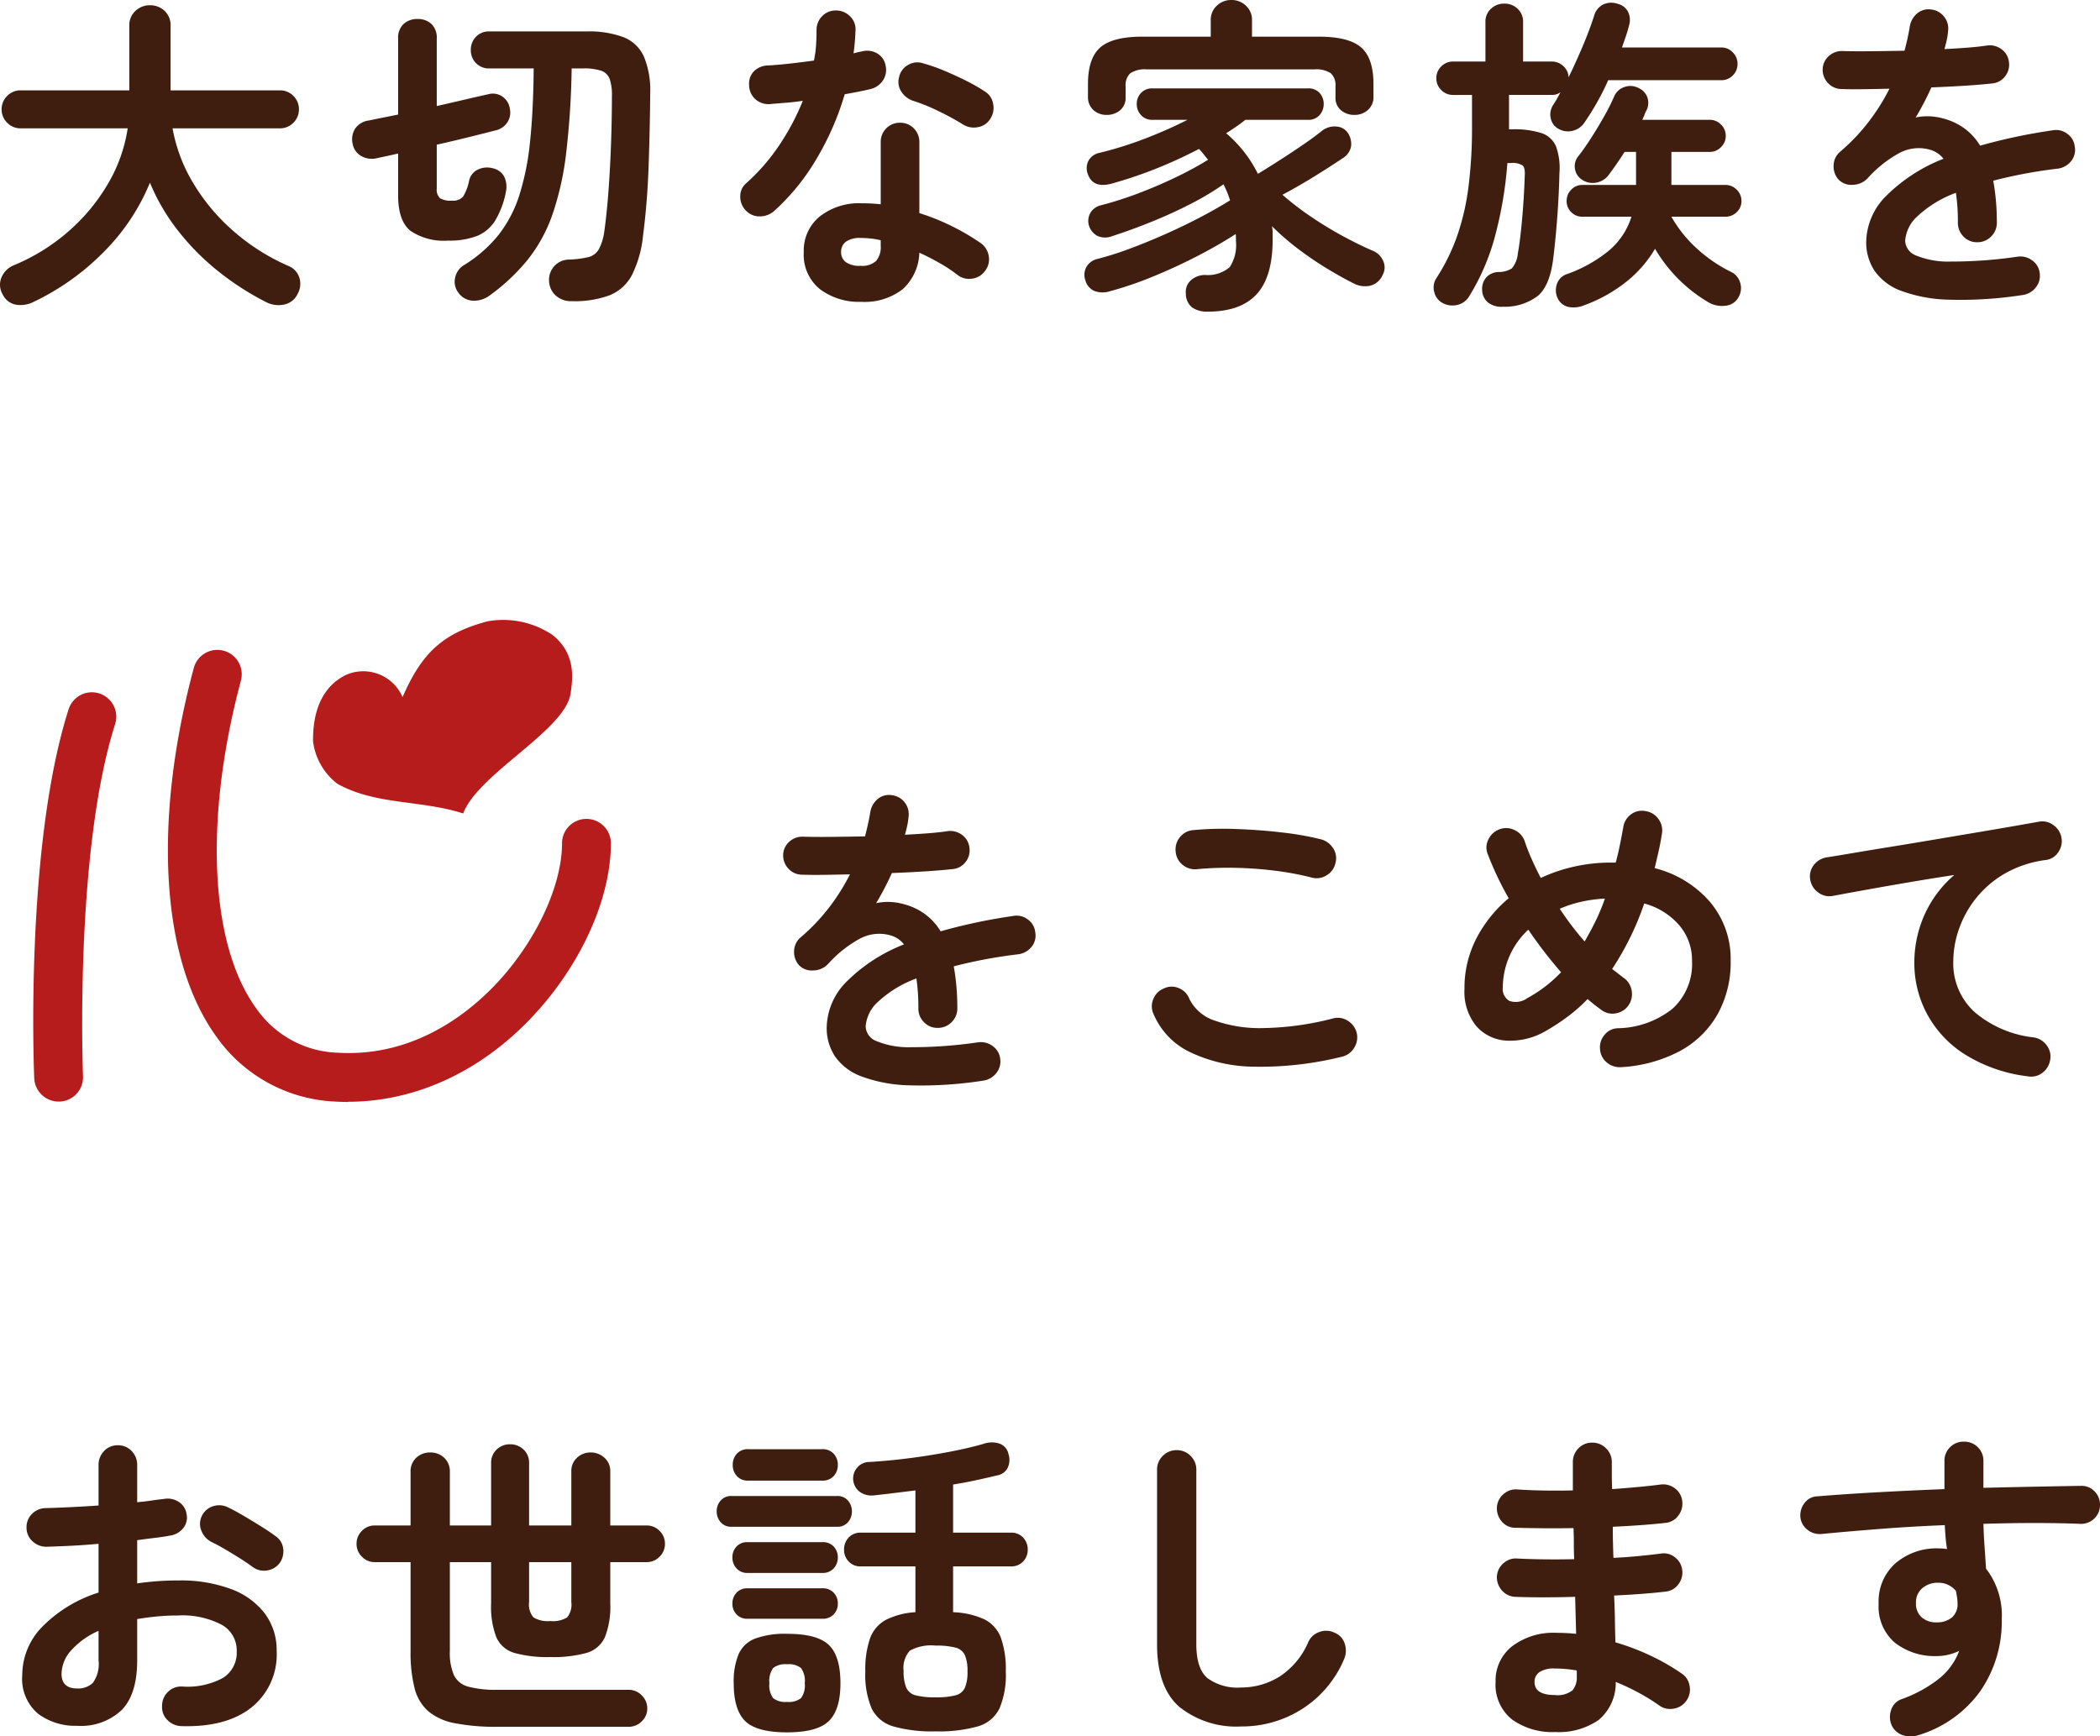 <?xml version="1.0" encoding="UTF-8"?> <svg xmlns="http://www.w3.org/2000/svg" width="256.563" height="212.175" viewBox="0 0 256.563 212.175"><g transform="translate(-151.64 -193.76)"><path d="M34.16,2.68a34,34,0,0,1-5.84-3.76A29.851,29.851,0,0,1,23.4-6.04a24.765,24.765,0,0,1-3.44-5.88,25.82,25.82,0,0,1-5.48,8.3A30.332,30.332,0,0,1,5.76,2.64,3.5,3.5,0,0,1,3.64,3,2.243,2.243,0,0,1,1.96,1.72,2.3,2.3,0,0,1,1.82-.34a2.748,2.748,0,0,1,1.54-1.5,24.216,24.216,0,0,0,6.66-4.14,23.227,23.227,0,0,0,4.82-5.82,18.876,18.876,0,0,0,2.4-6.76H4.16a2.235,2.235,0,0,1-1.64-.68,2.235,2.235,0,0,1-.68-1.64,2.235,2.235,0,0,1,.68-1.64,2.235,2.235,0,0,1,1.64-.68H17.44v-7.88a2.345,2.345,0,0,1,.76-1.84,2.56,2.56,0,0,1,1.76-.68,2.538,2.538,0,0,1,1.78.68,2.376,2.376,0,0,1,.74,1.84v7.88H35.84a2.235,2.235,0,0,1,1.64.68,2.235,2.235,0,0,1,.68,1.64,2.235,2.235,0,0,1-.68,1.64,2.235,2.235,0,0,1-1.64.68H22.72a19.676,19.676,0,0,0,2.52,6.68,24.241,24.241,0,0,0,4.9,5.86,25.9,25.9,0,0,0,6.7,4.26A2.327,2.327,0,0,1,38.22-.3,2.541,2.541,0,0,1,38,1.68a2.333,2.333,0,0,1-1.68,1.3A3.289,3.289,0,0,1,34.16,2.68Zm37.36-.12a2.773,2.773,0,0,1-2.02-.72A2.5,2.5,0,0,1,68.72.08a2.46,2.46,0,0,1,.64-1.8,2.422,2.422,0,0,1,1.8-.8,12.386,12.386,0,0,0,2.36-.3,2.033,2.033,0,0,0,1.28-.96,6.6,6.6,0,0,0,.68-2.26q.32-2.32.52-5.14t.3-5.74q.1-2.92.1-5.6a5.994,5.994,0,0,0-.28-2.08,1.683,1.683,0,0,0-1.04-1,6.831,6.831,0,0,0-2.24-.28H71.48a101.015,101.015,0,0,1-.66,10.26A36.269,36.269,0,0,1,69.16-8.1a18.876,18.876,0,0,1-3.02,5.56,24.165,24.165,0,0,1-4.7,4.42,3.151,3.151,0,0,1-2.04.62,2.263,2.263,0,0,1-1.76-.98,2.165,2.165,0,0,1-.4-1.8,2.325,2.325,0,0,1,1.08-1.56,16.413,16.413,0,0,0,4.2-3.66,15.475,15.475,0,0,0,2.56-4.86,32.035,32.035,0,0,0,1.32-6.6q.4-3.8.44-8.92h-5.4a2.169,2.169,0,0,1-1.66-.66,2.227,2.227,0,0,1-.62-1.58,2.277,2.277,0,0,1,.62-1.62,2.169,2.169,0,0,1,1.66-.66h11.8a12.1,12.1,0,0,1,4.62.72,4.573,4.573,0,0,1,2.46,2.38,10.749,10.749,0,0,1,.76,4.42q-.04,4.52-.2,9T80.2-5.44A13.827,13.827,0,0,1,78.84-.62a5.361,5.361,0,0,1-2.72,2.46A12.322,12.322,0,0,1,71.52,2.56ZM56.36-4.84a7.261,7.261,0,0,1-4.58-1.2q-1.5-1.2-1.5-4.36v-5.08q-.68.16-1.34.3l-1.22.26a2.629,2.629,0,0,1-1.96-.26,2.155,2.155,0,0,1-1.04-1.5,2.433,2.433,0,0,1,.32-1.86,2.39,2.39,0,0,1,1.68-.98q.76-.16,1.66-.34l1.9-.38v-9.28a2.275,2.275,0,0,1,.68-1.8,2.448,2.448,0,0,1,1.68-.6,2.43,2.43,0,0,1,1.7.6,2.312,2.312,0,0,1,.66,1.8v8.24q1.76-.4,3.38-.78t2.9-.66a2.058,2.058,0,0,1,1.74.28,2.136,2.136,0,0,1,.9,1.44,2.195,2.195,0,0,1-.3,1.72,2.4,2.4,0,0,1-1.54,1q-1.4.36-3.26.82t-3.82.9v5.36a1.409,1.409,0,0,0,.4,1.18,2.513,2.513,0,0,0,1.44.3,1.638,1.638,0,0,0,1.38-.5,5.937,5.937,0,0,0,.74-1.98,1.939,1.939,0,0,1,1.06-1.32,2.634,2.634,0,0,1,1.82-.16,2.066,2.066,0,0,1,1.42,1.06,2.945,2.945,0,0,1,.18,1.86,10.676,10.676,0,0,1-1.32,3.5A4.7,4.7,0,0,1,59.9-5.4,9.515,9.515,0,0,1,56.36-4.84Zm50.48,7.48a7.933,7.933,0,0,1-5.02-1.54,5.4,5.4,0,0,1-1.98-4.54,5.365,5.365,0,0,1,1.94-4.34,7.758,7.758,0,0,1,5.14-1.62,21.776,21.776,0,0,1,2.32.12v-7.56a2.331,2.331,0,0,1,.68-1.72,2.282,2.282,0,0,1,1.68-.68,2.282,2.282,0,0,1,1.68.68,2.331,2.331,0,0,1,.68,1.72V-8.2a27.168,27.168,0,0,1,4.1,1.66,27.6,27.6,0,0,1,3.42,2.02,2.389,2.389,0,0,1,.96,1.58A2.25,2.25,0,0,1,122-1.16a2.247,2.247,0,0,1-1.54.96,2.336,2.336,0,0,1-1.78-.4,17.7,17.7,0,0,0-2.18-1.46q-1.22-.7-2.54-1.3a6.263,6.263,0,0,1-2.04,4.46A7.583,7.583,0,0,1,106.84,2.64ZM96.2-8.44a2.625,2.625,0,0,1-1.74.64,2.258,2.258,0,0,1-1.66-.68,2.371,2.371,0,0,1-.72-1.74,2.069,2.069,0,0,1,.76-1.66,24.418,24.418,0,0,0,4.02-4.64,29.181,29.181,0,0,0,2.86-5.4q-1.08.16-2.1.24t-1.94.16a2.407,2.407,0,0,1-1.76-.6,2.354,2.354,0,0,1-.76-1.76,2.156,2.156,0,0,1,.6-1.66,2.468,2.468,0,0,1,1.76-.7q1.28-.08,2.7-.24t2.86-.36a12.511,12.511,0,0,0,.26-1.88q.06-.96.06-1.84a2.349,2.349,0,0,1,.68-1.7,2.249,2.249,0,0,1,1.68-.7,2.381,2.381,0,0,1,1.72.7,2.154,2.154,0,0,1,.68,1.7,27.2,27.2,0,0,1-.24,2.84q.28-.08.54-.14t.5-.1a2.435,2.435,0,0,1,1.84.24,2.113,2.113,0,0,1,1.04,1.52,2.29,2.29,0,0,1-.34,1.8,2.469,2.469,0,0,1-1.5,1.04q-.64.16-1.46.32t-1.7.32a34.4,34.4,0,0,1-3.46,7.92A26.932,26.932,0,0,1,96.2-8.44Zm23.08-10.6a31.93,31.93,0,0,0-3.02-1.64,21.675,21.675,0,0,0-3.06-1.24,2.743,2.743,0,0,1-1.44-1.12,2.144,2.144,0,0,1-.28-1.76,2.189,2.189,0,0,1,1.06-1.48,2.191,2.191,0,0,1,1.82-.24,21.031,21.031,0,0,1,2.64.92q1.44.6,2.78,1.28A20.333,20.333,0,0,1,122-23.04a2.19,2.19,0,0,1,.98,1.52,2.426,2.426,0,0,1-.38,1.84,2.179,2.179,0,0,1-1.5.98A2.49,2.49,0,0,1,119.28-19.04ZM106.8-1.76a2.484,2.484,0,0,0,1.88-.6,2.619,2.619,0,0,0,.56-1.84v-.68a8.615,8.615,0,0,0-1.26-.22q-.62-.06-1.18-.06a2.921,2.921,0,0,0-1.82.46,1.521,1.521,0,0,0-.58,1.26,1.5,1.5,0,0,0,.56,1.22A2.909,2.909,0,0,0,106.8-1.76Zm42.4,5.6a3.211,3.211,0,0,1-1.9-.5,2.133,2.133,0,0,1-.78-1.7,1.9,1.9,0,0,1,.58-1.6,2.588,2.588,0,0,1,1.78-.68,4.112,4.112,0,0,0,3-.96,4.931,4.931,0,0,0,.76-3.16v-.46a2.139,2.139,0,0,0-.04-.42Q150.64-4.36,148.02-3T142.58-.48a43.677,43.677,0,0,1-5.38,1.84,2.865,2.865,0,0,1-1.84-.04A1.954,1.954,0,0,1,134.24,0a1.982,1.982,0,0,1,.14-1.64,2.076,2.076,0,0,1,1.34-.96,39.334,39.334,0,0,0,4.02-1.28q2.14-.8,4.34-1.78T148.3-7.7q2.02-1.06,3.62-2.06-.16-.52-.36-1t-.44-.96a34.021,34.021,0,0,1-4.06,2.42q-2.3,1.18-4.78,2.18T137.56-5.4a2.362,2.362,0,0,1-1.82,0,2.142,2.142,0,0,1-1.02-1.16,1.983,1.983,0,0,1,.08-1.56,1.993,1.993,0,0,1,1.36-1.04,43.92,43.92,0,0,0,4.72-1.52q2.4-.92,4.58-1.98a41.074,41.074,0,0,0,3.78-2.06q-.28-.32-.54-.66a6.629,6.629,0,0,0-.58-.66A56.361,56.361,0,0,1,143-13.68a52.341,52.341,0,0,1-5.56,1.88q-2.24.6-2.88-1.12a2.019,2.019,0,0,1,.02-1.6,1.946,1.946,0,0,1,1.38-1.04,45.349,45.349,0,0,0,5.56-1.74,54.989,54.989,0,0,0,5.2-2.3h-4.28a1.787,1.787,0,0,1-1.4-.58,1.947,1.947,0,0,1-.52-1.34,1.926,1.926,0,0,1,.52-1.36,1.818,1.818,0,0,1,1.4-.56h19a1.8,1.8,0,0,1,1.42.56,1.97,1.97,0,0,1,.5,1.36,1.991,1.991,0,0,1-.5,1.34,1.773,1.773,0,0,1-1.42.58H153.8a24.747,24.747,0,0,1-2.36,1.64A15.481,15.481,0,0,1,155.32-13q1.32-.8,2.78-1.74t2.8-1.86q1.34-.92,2.18-1.6a2.486,2.486,0,0,1,1.82-.58,1.805,1.805,0,0,1,1.38.74,2.379,2.379,0,0,1,.42,1.7,2.1,2.1,0,0,1-.94,1.38q-1.48,1-3.48,2.24t-3.96,2.28a35.917,35.917,0,0,0,3.52,2.7q1.92,1.3,3.88,2.36t3.64,1.78a2.319,2.319,0,0,1,1.28,1.28,1.862,1.862,0,0,1-.08,1.68A2.232,2.232,0,0,1,169,.68,2.972,2.972,0,0,1,167.04.4q-1.52-.76-3.3-1.84a41.119,41.119,0,0,1-3.52-2.4,30.886,30.886,0,0,1-3.18-2.76,4.171,4.171,0,0,1,.08.82v.86q0,4.52-1.96,6.64T149.2,3.84ZM136.84-20.2a2.32,2.32,0,0,1-1.62-.6,2.105,2.105,0,0,1-.66-1.64v-1.52q0-3.16,1.5-4.48t5.14-1.32h8.36V-31.8a2.3,2.3,0,0,1,.74-1.74,2.5,2.5,0,0,1,1.78-.7,2.5,2.5,0,0,1,1.78.7,2.3,2.3,0,0,1,.74,1.74v2.04h8.16q3.68,0,5.18,1.32t1.5,4.48v1.52a2.075,2.075,0,0,1-.68,1.64,2.393,2.393,0,0,1-1.64.6,2.5,2.5,0,0,1-1.64-.56,1.955,1.955,0,0,1-.68-1.6v-1.32a2.007,2.007,0,0,0-.56-1.6,3.216,3.216,0,0,0-2.04-.48H141.76a3.216,3.216,0,0,0-2.04.48,2.007,2.007,0,0,0-.56,1.6v1.32a1.955,1.955,0,0,1-.68,1.6A2.5,2.5,0,0,1,136.84-20.2ZM185.28,3.24a2.719,2.719,0,0,1-1.8-.48,2.012,2.012,0,0,1-.76-1.52,2.119,2.119,0,0,1,.52-1.6A2.059,2.059,0,0,1,184.72-1a3.066,3.066,0,0,0,1.62-.44,3.243,3.243,0,0,0,.74-1.84q.2-1.08.38-2.76t.3-3.48q.12-1.8.16-3.2.08-1-.26-1.3a2.3,2.3,0,0,0-1.42-.3h-.44a48.239,48.239,0,0,1-1.42,8.6,27.289,27.289,0,0,1-3.22,7.64,2.245,2.245,0,0,1-1.48,1.1,2.539,2.539,0,0,1-1.84-.26,2.036,2.036,0,0,1-.98-1.34,2.068,2.068,0,0,1,.26-1.66,24.2,24.2,0,0,0,2.52-5.1,29.567,29.567,0,0,0,1.4-6,57.588,57.588,0,0,0,.44-7.54v-3.76h-2.32a1.964,1.964,0,0,1-1.44-.6,1.964,1.964,0,0,1-.6-1.44,1.964,1.964,0,0,1,.6-1.44,1.964,1.964,0,0,1,1.44-.6h3.96v-4.8a2.137,2.137,0,0,1,.68-1.66,2.348,2.348,0,0,1,1.64-.62,2.3,2.3,0,0,1,1.6.62,2.137,2.137,0,0,1,.68,1.66v4.8h3.52a1.987,1.987,0,0,1,1.4.56,1.931,1.931,0,0,1,.64,1.36q.92-1.88,1.76-3.88t1.36-3.64a2.16,2.16,0,0,1,1.12-1.38,2.379,2.379,0,0,1,1.8-.06,1.894,1.894,0,0,1,1.26,1.04,2.334,2.334,0,0,1,.06,1.68q-.16.64-.38,1.28t-.46,1.32h12.12a1.9,1.9,0,0,1,1.42.6,1.951,1.951,0,0,1,.58,1.4,1.931,1.931,0,0,1-.58,1.42,1.931,1.931,0,0,1-1.42.58h-13.8q-.64,1.44-1.38,2.74t-1.54,2.46a2.337,2.337,0,0,1-1.42.98,2.285,2.285,0,0,1-1.7-.22,1.865,1.865,0,0,1-.98-1.3,2.1,2.1,0,0,1,.26-1.58,14.885,14.885,0,0,0,.92-1.6,1.72,1.72,0,0,1-1.04.32H186v4.2h.36a11.073,11.073,0,0,1,3.6.46,2.907,2.907,0,0,1,1.78,1.62,7.794,7.794,0,0,1,.42,3.28q-.04,1.88-.16,3.82t-.28,3.66q-.16,1.72-.32,2.96Q191,.64,189.54,1.9A6.652,6.652,0,0,1,185.28,3.24Zm9.96-.2a3.438,3.438,0,0,1-1.9.24,1.906,1.906,0,0,1-1.38-1.04A2.314,2.314,0,0,1,191.84.5a1.921,1.921,0,0,1,1.28-1.26,17.039,17.039,0,0,0,5.16-2.92,8.9,8.9,0,0,0,2.68-4.08h-6a1.852,1.852,0,0,1-1.36-.56,1.852,1.852,0,0,1-.56-1.36,1.919,1.919,0,0,1,.56-1.38,1.82,1.82,0,0,1,1.36-.58h6.56v-4.04h-1.4q-.48.76-.98,1.48t-.98,1.36a2.409,2.409,0,0,1-1.52.92,2.323,2.323,0,0,1-1.72-.36,1.9,1.9,0,0,1-.86-1.32,1.892,1.892,0,0,1,.38-1.52q.76-.96,1.58-2.24t1.58-2.62a25.059,25.059,0,0,0,1.24-2.46,2.053,2.053,0,0,1,1.24-1.16,2.146,2.146,0,0,1,1.76.12,2.015,2.015,0,0,1,1.06,1.12,2.077,2.077,0,0,1-.06,1.52,4.128,4.128,0,0,0-.28.6,6.661,6.661,0,0,1-.28.64h8.24a1.885,1.885,0,0,1,1.38.58,1.885,1.885,0,0,1,.58,1.38,1.885,1.885,0,0,1-.58,1.38,1.885,1.885,0,0,1-1.38.58h-4.68v4.04h6.6a1.885,1.885,0,0,1,1.38.58,1.885,1.885,0,0,1,.58,1.38,1.82,1.82,0,0,1-.58,1.36,1.919,1.919,0,0,1-1.38.56h-6.6a15.582,15.582,0,0,0,3.06,3.84A17.76,17.76,0,0,0,213.16-1,2.075,2.075,0,0,1,214.24.3a2.212,2.212,0,0,1-.2,1.78,2,2,0,0,1-1.62,1.04,3.281,3.281,0,0,1-2.02-.4,18.409,18.409,0,0,1-6.56-6.56A14.7,14.7,0,0,1,200.42.12,18.418,18.418,0,0,1,195.24,3.04ZM248.8,1.8a49.054,49.054,0,0,1-9.04.58,18.015,18.015,0,0,1-5.9-1.1,6.777,6.777,0,0,1-3.22-2.46,6.285,6.285,0,0,1-1-3.5,8.1,8.1,0,0,1,2.42-5.6,20.38,20.38,0,0,1,7.02-4.56,3.139,3.139,0,0,0-1.56-1.08,5.006,5.006,0,0,0-3.94.44,14.571,14.571,0,0,0-3.78,3.04,2.537,2.537,0,0,1-1.78.78,2.162,2.162,0,0,1-1.78-.66,2.413,2.413,0,0,1-.58-1.76,2.234,2.234,0,0,1,.82-1.64,24.023,24.023,0,0,0,3.46-3.64,25.17,25.17,0,0,0,2.54-4.04q-1.72.04-3.22.06t-2.58-.02a2.249,2.249,0,0,1-1.68-.7,2.349,2.349,0,0,1-.68-1.7,2.222,2.222,0,0,1,.76-1.64,2.351,2.351,0,0,1,1.72-.6q1.4.04,3.38.02t4.14-.06q.2-.76.36-1.48t.28-1.44a2.607,2.607,0,0,1,.88-1.62,2.132,2.132,0,0,1,1.72-.5,2.306,2.306,0,0,1,1.6.88,2.29,2.29,0,0,1,.48,1.76,8.137,8.137,0,0,1-.16,1.08q-.12.56-.28,1.12,1.52-.08,2.84-.18t2.36-.26a2.4,2.4,0,0,1,1.78.46,2.213,2.213,0,0,1,.9,1.58,2.25,2.25,0,0,1-.5,1.76,2.2,2.2,0,0,1-1.58.84q-1.48.16-3.4.28t-4,.2a34.087,34.087,0,0,1-1.92,3.68,6.752,6.752,0,0,1,1.84-.14,7.636,7.636,0,0,1,1.68.3,7.616,7.616,0,0,1,2.34,1.1,7.276,7.276,0,0,1,2.02,2.18q1.96-.56,4.18-1.04t4.7-.84a2.257,2.257,0,0,1,1.76.42,2.192,2.192,0,0,1,.92,1.58,2.168,2.168,0,0,1-.44,1.76,2.457,2.457,0,0,1-1.6.92q-2.32.28-4.28.66t-3.64.82q.2,1.08.32,2.36t.12,2.76a2.314,2.314,0,0,1-.7,1.7,2.314,2.314,0,0,1-1.7.7,2.249,2.249,0,0,1-1.68-.7,2.349,2.349,0,0,1-.68-1.7,24.739,24.739,0,0,0-.24-3.64,13.894,13.894,0,0,0-4.74,2.9A4.455,4.455,0,0,0,234.4-4.8a2.007,2.007,0,0,0,1.28,1.76,10.363,10.363,0,0,0,4.28.76,55.6,55.6,0,0,0,8.2-.6,2.4,2.4,0,0,1,1.76.46,2.192,2.192,0,0,1,.92,1.58,2.227,2.227,0,0,1-.48,1.72A2.431,2.431,0,0,1,248.8,1.8Z" transform="translate(150 228)" fill="#401e0f"></path><path d="M28.8,1.8a49.054,49.054,0,0,1-9.04.58,18.015,18.015,0,0,1-5.9-1.1,6.777,6.777,0,0,1-3.22-2.46,6.285,6.285,0,0,1-1-3.5,8.1,8.1,0,0,1,2.42-5.6,20.381,20.381,0,0,1,7.02-4.56,3.139,3.139,0,0,0-1.56-1.08,5.006,5.006,0,0,0-3.94.44A14.571,14.571,0,0,0,9.8-12.44a2.537,2.537,0,0,1-1.78.78,2.162,2.162,0,0,1-1.78-.66,2.413,2.413,0,0,1-.58-1.76,2.234,2.234,0,0,1,.82-1.64,24.023,24.023,0,0,0,3.46-3.64,25.17,25.17,0,0,0,2.54-4.04q-1.72.04-3.22.06t-2.58-.02A2.249,2.249,0,0,1,5-24.06a2.349,2.349,0,0,1-.68-1.7,2.222,2.222,0,0,1,.76-1.64A2.351,2.351,0,0,1,6.8-28q1.4.04,3.38.02t4.14-.06q.2-.76.36-1.48t.28-1.44a2.607,2.607,0,0,1,.88-1.62,2.132,2.132,0,0,1,1.72-.5,2.306,2.306,0,0,1,1.6.88,2.29,2.29,0,0,1,.48,1.76,8.139,8.139,0,0,1-.16,1.08q-.12.56-.28,1.12,1.52-.08,2.84-.18t2.36-.26a2.4,2.4,0,0,1,1.78.46,2.213,2.213,0,0,1,.9,1.58,2.25,2.25,0,0,1-.5,1.76,2.2,2.2,0,0,1-1.58.84q-1.48.16-3.4.28t-4,.2a34.089,34.089,0,0,1-1.92,3.68,6.752,6.752,0,0,1,1.84-.14,7.636,7.636,0,0,1,1.68.3,7.615,7.615,0,0,1,2.34,1.1,7.276,7.276,0,0,1,2.02,2.18q1.96-.56,4.18-1.04t4.7-.84a2.257,2.257,0,0,1,1.76.42,2.192,2.192,0,0,1,.92,1.58,2.168,2.168,0,0,1-.44,1.76,2.457,2.457,0,0,1-1.6.92q-2.32.28-4.28.66t-3.64.82q.2,1.08.32,2.36t.12,2.76a2.314,2.314,0,0,1-.7,1.7,2.314,2.314,0,0,1-1.7.7,2.249,2.249,0,0,1-1.68-.7,2.349,2.349,0,0,1-.68-1.7,24.737,24.737,0,0,0-.24-3.64,13.894,13.894,0,0,0-4.74,2.9A4.455,4.455,0,0,0,14.4-4.8a2.007,2.007,0,0,0,1.28,1.76,10.363,10.363,0,0,0,4.28.76,55.6,55.6,0,0,0,8.2-.6,2.4,2.4,0,0,1,1.76.46,2.192,2.192,0,0,1,.92,1.58A2.227,2.227,0,0,1,30.36.88,2.431,2.431,0,0,1,28.8,1.8ZM72.6-1.12A41.322,41.322,0,0,1,61.82.1a18.465,18.465,0,0,1-7.88-1.82,9.077,9.077,0,0,1-4.38-4.64,2.216,2.216,0,0,1,0-1.84,2.308,2.308,0,0,1,1.32-1.28,2.17,2.17,0,0,1,1.82,0,2.315,2.315,0,0,1,1.26,1.32,5.25,5.25,0,0,0,3.12,2.64,16.644,16.644,0,0,0,6.06.9A36.054,36.054,0,0,0,71.52-5.8a2.209,2.209,0,0,1,1.8.3A2.424,2.424,0,0,1,74.4-4a2.381,2.381,0,0,1-.32,1.8A2.349,2.349,0,0,1,72.6-1.12ZM68.92-23a35.575,35.575,0,0,0-4.62-.86,46.536,46.536,0,0,0-4.86-.34,39.972,39.972,0,0,0-4.48.16,2.352,2.352,0,0,1-1.78-.48,2.281,2.281,0,0,1-.9-1.6,2.352,2.352,0,0,1,.48-1.78,2.281,2.281,0,0,1,1.6-.9,39.526,39.526,0,0,1,5.28-.14q2.88.1,5.62.42a36.891,36.891,0,0,1,4.78.84,2.53,2.53,0,0,1,1.48,1.1,2.2,2.2,0,0,1,.28,1.78,2.256,2.256,0,0,1-1.06,1.5A2.263,2.263,0,0,1,68.92-23ZM106.68.16a2.463,2.463,0,0,1-1.74-.58,2.262,2.262,0,0,1-.82-1.62,2.342,2.342,0,0,1,.56-1.76,2.169,2.169,0,0,1,1.64-.8,10.961,10.961,0,0,0,6.7-2.42,7.419,7.419,0,0,0,2.34-5.82,6.548,6.548,0,0,0-1.56-4.34,8.569,8.569,0,0,0-4.28-2.66,34.9,34.9,0,0,1-3.92,8l.72.56q.36.28.68.52a2.319,2.319,0,0,1,.98,1.54,2.389,2.389,0,0,1-.38,1.82,2.319,2.319,0,0,1-1.54.98,2.189,2.189,0,0,1-1.78-.42q-.84-.6-1.68-1.32a20.074,20.074,0,0,1-2.4,2.12,25.776,25.776,0,0,1-2.68,1.76,8.644,8.644,0,0,1-4.78,1.2A5.292,5.292,0,0,1,89-4.86,6.6,6.6,0,0,1,87.56-9.4a13.178,13.178,0,0,1,1.48-6.22,15.914,15.914,0,0,1,3.92-4.86,38.94,38.94,0,0,1-2.56-5.4,2.129,2.129,0,0,1,.1-1.82,2.387,2.387,0,0,1,1.38-1.22,2.284,2.284,0,0,1,1.82.12,2.313,2.313,0,0,1,1.22,1.36q.36,1.08.86,2.2t1.1,2.28a19.657,19.657,0,0,1,4.14-1.4,20.494,20.494,0,0,1,4.42-.48h.6q.28-1.04.5-2.12t.42-2.2a2.329,2.329,0,0,1,.96-1.58,2.2,2.2,0,0,1,1.8-.38,2.306,2.306,0,0,1,1.54.96,2.325,2.325,0,0,1,.42,1.8q-.16,1.08-.4,2.12l-.48,2.08a13.136,13.136,0,0,1,6.8,4.18,10.8,10.8,0,0,1,2.48,7.14,13.024,13.024,0,0,1-1.6,6.54,11.661,11.661,0,0,1-4.58,4.48A17.388,17.388,0,0,1,106.68.16ZM95.24-8.28a16.494,16.494,0,0,0,4.12-3.16,53.853,53.853,0,0,1-4-5.2A9.72,9.72,0,0,0,92.24-9.6a1.7,1.7,0,0,0,.8,1.66A2.379,2.379,0,0,0,95.24-8.28Zm7-6.92q.68-1.16,1.32-2.46a25.211,25.211,0,0,0,1.16-2.78,16.818,16.818,0,0,0-2.94.4,14.994,14.994,0,0,0-2.58.84A35.939,35.939,0,0,0,102.24-15.2ZM156.4,1.28a18.669,18.669,0,0,1-7.8-2.74,13.321,13.321,0,0,1-4.58-4.98,13.141,13.141,0,0,1-1.5-6.08,14.315,14.315,0,0,1,1.26-5.98,13.888,13.888,0,0,1,3.62-4.82q-2.4.36-5.12.82t-5.28.92q-2.56.46-4.48.82a2.217,2.217,0,0,1-1.76-.44,2.378,2.378,0,0,1-.96-1.56,2.225,2.225,0,0,1,.44-1.78,2.428,2.428,0,0,1,1.6-.94q1.28-.2,3.28-.54t4.48-.74q2.48-.4,5.08-.84t5.1-.86q2.5-.42,4.58-.78t3.4-.6a2.231,2.231,0,0,1,1.72.4,2.37,2.37,0,0,1,1,1.48,2.332,2.332,0,0,1-.34,1.8,2.134,2.134,0,0,1-1.5,1,13.48,13.48,0,0,0-5.06,1.66,12.522,12.522,0,0,0-3.54,3.04,12.719,12.719,0,0,0-2.08,3.78,12.023,12.023,0,0,0-.68,3.88,8.026,8.026,0,0,0,2.64,6.26,13.4,13.4,0,0,0,7.16,3.06,2.4,2.4,0,0,1,1.6.96,2.217,2.217,0,0,1,.44,1.76,2.428,2.428,0,0,1-.94,1.6A2.225,2.225,0,0,1,156.4,1.28Z" transform="translate(243 324)" fill="#401e0f"></path><path d="M23.8,1.68A2.462,2.462,0,0,1,22.1.94a2.182,2.182,0,0,1-.66-1.7,2.329,2.329,0,0,1,.72-1.74,2.244,2.244,0,0,1,1.72-.66A9.148,9.148,0,0,0,28.86-4.2a3.621,3.621,0,0,0,1.7-3.28,3.57,3.57,0,0,0-1.86-3.24,10.346,10.346,0,0,0-5.3-1.12q-1.36,0-2.6.12t-2.4.32v5.04q0,4.12-1.88,6.06a7.231,7.231,0,0,1-5.44,1.94A7.629,7.629,0,0,1,6.28.16,5.585,5.585,0,0,1,4.36-4.56a8.448,8.448,0,0,1,2.5-5.96,16.6,16.6,0,0,1,6.82-4.12V-20.6q-1.72.16-3.34.24t-3.02.12a2.418,2.418,0,0,1-1.72-.68,2.219,2.219,0,0,1-.72-1.68,2.249,2.249,0,0,1,.7-1.68,2.349,2.349,0,0,1,1.7-.68q1.4-.04,3.04-.12t3.36-.2V-30.2a2.4,2.4,0,0,1,.68-1.74,2.249,2.249,0,0,1,1.68-.7,2.249,2.249,0,0,1,1.68.7,2.4,2.4,0,0,1,.68,1.74v4.52q.92-.08,1.72-.2t1.56-.2a2.474,2.474,0,0,1,1.8.36,2.126,2.126,0,0,1,.96,1.52A2.056,2.056,0,0,1,24-22.48a2.524,2.524,0,0,1-1.6.88q-.84.16-1.86.28t-2.14.28v5.28a34.252,34.252,0,0,1,5.08-.36,17.562,17.562,0,0,1,6.36,1.04,9.177,9.177,0,0,1,4.14,2.98,7.464,7.464,0,0,1,1.46,4.62A8.274,8.274,0,0,1,32.36-.6Q29.28,1.84,23.8,1.68Zm8.72-19.44q-.64-.48-1.56-1.06t-1.84-1.12q-.92-.54-1.6-.86a2.567,2.567,0,0,1-1.26-1.36,2.174,2.174,0,0,1,.02-1.8A2.281,2.281,0,0,1,27.7-25.2a2.4,2.4,0,0,1,1.82.16q.84.4,1.92,1.04t2.14,1.3q1.06.66,1.74,1.18A2.1,2.1,0,0,1,36.24-20a2.443,2.443,0,0,1-.44,1.76,2.339,2.339,0,0,1-1.54.9A2.335,2.335,0,0,1,32.52-17.76ZM11.08-2.92a2.611,2.611,0,0,0,1.9-.68,3.931,3.931,0,0,0,.7-2.76v-3.6a9.64,9.64,0,0,0-3.34,2.38A4.367,4.367,0,0,0,9.16-4.72Q9.16-2.92,11.08-2.92ZM62.44,1.76a25.956,25.956,0,0,1-5.24-.44A7.05,7.05,0,0,1,53.94-.16,5.59,5.59,0,0,1,52.28-3a17.7,17.7,0,0,1-.48-4.48V-18.36H47.4a2.111,2.111,0,0,1-1.54-.66,2.156,2.156,0,0,1-.66-1.58,2.156,2.156,0,0,1,.66-1.58,2.111,2.111,0,0,1,1.54-.66h4.4v-6.52a2.266,2.266,0,0,1,.7-1.76,2.429,2.429,0,0,1,1.7-.64,2.429,2.429,0,0,1,1.7.64,2.266,2.266,0,0,1,.7,1.76v6.52h5.04v-7.6a2.2,2.2,0,0,1,.68-1.68,2.307,2.307,0,0,1,1.64-.64,2.307,2.307,0,0,1,1.64.64,2.2,2.2,0,0,1,.68,1.68v7.6h5.16v-6.6a2.169,2.169,0,0,1,.7-1.68,2.378,2.378,0,0,1,1.66-.64,2.45,2.45,0,0,1,1.68.64,2.14,2.14,0,0,1,.72,1.68v6.6h4.44a2.156,2.156,0,0,1,1.58.66,2.156,2.156,0,0,1,.66,1.58,2.156,2.156,0,0,1-.66,1.58,2.156,2.156,0,0,1-1.58.66H76.2v5.04a10.169,10.169,0,0,1-.66,4.14,3.52,3.52,0,0,1-2.26,1.92,15.334,15.334,0,0,1-4.4.5,15.119,15.119,0,0,1-4.38-.5,3.449,3.449,0,0,1-2.22-1.92,10.454,10.454,0,0,1-.64-4.14v-5.04H56.6V-7.48a6.865,6.865,0,0,0,.5,2.94,2.714,2.714,0,0,0,1.76,1.4,13.033,13.033,0,0,0,3.58.38h16a2.189,2.189,0,0,1,1.6.68,2.189,2.189,0,0,1,.68,1.6,2.125,2.125,0,0,1-.68,1.58,2.222,2.222,0,0,1-1.6.66Zm6.44-12.92a3.332,3.332,0,0,0,2.04-.44,2.472,2.472,0,0,0,.52-1.88v-4.88H66.28v4.88a2.41,2.41,0,0,0,.54,1.88A3.432,3.432,0,0,0,68.88-11.16ZM115.92,2.32a17.443,17.443,0,0,1-5.12-.6,4.242,4.242,0,0,1-2.66-2.18A10.526,10.526,0,0,1,107.36-5a11.546,11.546,0,0,1,.58-4.06,4.194,4.194,0,0,1,1.92-2.24,9.214,9.214,0,0,1,3.62-.94v-5.6H106.8a1.929,1.929,0,0,1-1.48-.6,2.036,2.036,0,0,1-.56-1.44,2.087,2.087,0,0,1,.56-1.48,1.929,1.929,0,0,1,1.48-.6h6.68v-5.16q-1.32.16-2.6.32t-2.44.28a2.5,2.5,0,0,1-1.78-.44,2.065,2.065,0,0,1-.78-1.4,2.051,2.051,0,0,1,.46-1.52,1.959,1.959,0,0,1,1.54-.72q2.16-.12,4.7-.44t4.96-.78q2.42-.46,4.22-.98a3.036,3.036,0,0,1,2-.04,1.7,1.7,0,0,1,1.08,1.24,2.3,2.3,0,0,1-.08,1.7,1.738,1.738,0,0,1-1.28.94q-1.16.28-2.54.58t-2.86.54v5.88h7.08a1.929,1.929,0,0,1,1.48.6,2.087,2.087,0,0,1,.56,1.48,2.036,2.036,0,0,1-.56,1.44,1.929,1.929,0,0,1-1.48.6h-7.08v5.6a9.945,9.945,0,0,1,3.84.88,4.132,4.132,0,0,1,2,2.24,11.5,11.5,0,0,1,.6,4.12,10.526,10.526,0,0,1-.78,4.54,4.242,4.242,0,0,1-2.66,2.18A17.618,17.618,0,0,1,115.92,2.32ZM97.8,2.44q-3.72,0-5.12-1.38t-1.4-4.62a8.739,8.739,0,0,1,.6-3.56,3.63,3.63,0,0,1,2.02-1.9,10.589,10.589,0,0,1,3.9-.58q3.68,0,5.1,1.36t1.42,4.68q0,3.24-1.42,4.62T97.8,2.44ZM91.04-22.68a1.694,1.694,0,0,1-1.36-.56,1.964,1.964,0,0,1-.48-1.32,1.964,1.964,0,0,1,.48-1.32,1.694,1.694,0,0,1,1.36-.56h12.88a1.647,1.647,0,0,1,1.32.56,1.964,1.964,0,0,1,.48,1.32,1.964,1.964,0,0,1-.48,1.32,1.647,1.647,0,0,1-1.32.56Zm2-5.64a1.755,1.755,0,0,1-1.38-.56,1.97,1.97,0,0,1-.5-1.36,1.97,1.97,0,0,1,.5-1.36,1.755,1.755,0,0,1,1.38-.56h9.04a1.8,1.8,0,0,1,1.42.56,1.97,1.97,0,0,1,.5,1.36,1.97,1.97,0,0,1-.5,1.36,1.8,1.8,0,0,1-1.42.56Zm-.08,11.28a1.707,1.707,0,0,1-1.34-.56,1.917,1.917,0,0,1-.5-1.32,1.9,1.9,0,0,1,.5-1.34,1.738,1.738,0,0,1,1.34-.54h9.16a1.788,1.788,0,0,1,1.38.54,1.9,1.9,0,0,1,.5,1.34,1.917,1.917,0,0,1-.5,1.32,1.755,1.755,0,0,1-1.38.56Zm0,5.6a1.738,1.738,0,0,1-1.34-.54,1.846,1.846,0,0,1-.5-1.3,1.9,1.9,0,0,1,.5-1.34,1.738,1.738,0,0,1,1.34-.54h9.16a1.788,1.788,0,0,1,1.38.54,1.9,1.9,0,0,1,.5,1.34,1.846,1.846,0,0,1-.5,1.3,1.788,1.788,0,0,1-1.38.54Zm22.96,9.6a9.422,9.422,0,0,0,2.44-.24A1.722,1.722,0,0,0,119.52-3a4.871,4.871,0,0,0,.32-2,4.871,4.871,0,0,0-.32-2,1.722,1.722,0,0,0-1.16-.92,9.422,9.422,0,0,0-2.44-.24,5.342,5.342,0,0,0-3.12.62,3.094,3.094,0,0,0-.76,2.46,5.15,5.15,0,0,0,.32,2.06,1.711,1.711,0,0,0,1.16.94A9.217,9.217,0,0,0,115.92-1.84ZM97.8-1.28a2.4,2.4,0,0,0,1.7-.46,2.626,2.626,0,0,0,.46-1.82,2.7,2.7,0,0,0-.46-1.86,2.4,2.4,0,0,0-1.7-.46,2.4,2.4,0,0,0-1.7.46,2.7,2.7,0,0,0-.46,1.86,2.626,2.626,0,0,0,.46,1.82A2.4,2.4,0,0,0,97.8-1.28Zm55.48,3a11.115,11.115,0,0,1-7.54-2.38Q143-3.04,143-8.32V-29.64a2.315,2.315,0,0,1,.7-1.7,2.314,2.314,0,0,1,1.7-.7,2.315,2.315,0,0,1,1.7.7,2.315,2.315,0,0,1,.7,1.7V-8.32q0,2.96,1.34,4.12a6.213,6.213,0,0,0,4.14,1.16,8.845,8.845,0,0,0,4.66-1.32,9.389,9.389,0,0,0,3.54-4.24,2.3,2.3,0,0,1,1.4-1.24,2.322,2.322,0,0,1,1.84.12,2.1,2.1,0,0,1,1.22,1.36,2.615,2.615,0,0,1-.1,1.88A13.366,13.366,0,0,1,160.7-.4,13.691,13.691,0,0,1,153.28,1.72Zm38.36.68A8.423,8.423,0,0,1,186.36.86a5.422,5.422,0,0,1-2-4.58,5.333,5.333,0,0,1,2.02-4.36,8.345,8.345,0,0,1,5.42-1.64q1.2,0,2.4.12l-.12-4.52q-4.16.12-7.36,0a2.262,2.262,0,0,1-1.62-.82,2.406,2.406,0,0,1-.58-1.7,2.3,2.3,0,0,1,.82-1.6,2.222,2.222,0,0,1,1.7-.56q1.52.08,3.3.1t3.62-.02q-.04-.96-.04-1.92t-.04-1.88q-1.96.04-3.8.02t-3.36-.06a2.131,2.131,0,0,1-1.62-.78,2.463,2.463,0,0,1-.58-1.74,2.3,2.3,0,0,1,.82-1.6,2.222,2.222,0,0,1,1.7-.56q2.96.2,6.76.12v-3.44a2.349,2.349,0,0,1,.68-1.7,2.249,2.249,0,0,1,1.68-.7,2.314,2.314,0,0,1,1.7.7,2.315,2.315,0,0,1,.7,1.7v1.54q0,.82.04,1.74,1.64-.12,3.16-.26t2.76-.3a2.331,2.331,0,0,1,1.74.46,2.184,2.184,0,0,1,.9,1.54,2.4,2.4,0,0,1-.46,1.78,2.184,2.184,0,0,1-1.54.9q-1.4.16-3.06.28t-3.42.2q0,.92.02,1.88t.06,1.92q1.6-.08,3.06-.22t2.7-.3a2.16,2.16,0,0,1,1.74.44,2.252,2.252,0,0,1,.9,1.56,2.331,2.331,0,0,1-.46,1.74,2.184,2.184,0,0,1-1.54.9q-1.36.16-2.96.28t-3.36.2q.08,1.6.1,3.04T199-8.56a28.885,28.885,0,0,1,4.4,1.68,26.245,26.245,0,0,1,3.68,2.12,2.19,2.19,0,0,1,.98,1.52,2.306,2.306,0,0,1-.38,1.8,2.319,2.319,0,0,1-1.54.98,2.271,2.271,0,0,1-1.78-.38,24,24,0,0,0-2.48-1.54,27.747,27.747,0,0,0-2.84-1.34A5.892,5.892,0,0,1,196.96.92,8.525,8.525,0,0,1,191.64,2.4Zm-.04-4.52a2.928,2.928,0,0,0,2.16-.58,2.4,2.4,0,0,0,.52-1.66v-.76a15.4,15.4,0,0,0-2.68-.24,3.2,3.2,0,0,0-1.88.44,1.409,1.409,0,0,0-.6,1.2Q189.12-2.12,191.6-2.12ZM235.96,2.8a3.052,3.052,0,0,1-1.86-.02,2.248,2.248,0,0,1-1.34-1.18,2.545,2.545,0,0,1-.08-1.88,2.04,2.04,0,0,1,1.24-1.32,16.067,16.067,0,0,0,4.72-2.6A7.881,7.881,0,0,0,241-7.52a6.26,6.26,0,0,1-2.68.64,7.938,7.938,0,0,1-5.16-1.62,5.789,5.789,0,0,1-2-4.78,6.214,6.214,0,0,1,2.08-4.96,7.721,7.721,0,0,1,5.24-1.8q.28,0,.52.02t.52.06q-.12-.68-.18-1.4t-.1-1.52q-4,.16-7.86.46t-7.18.62a2.412,2.412,0,0,1-1.72-.5,2.207,2.207,0,0,1-.88-1.54,2.428,2.428,0,0,1,.52-1.76,2.01,2.01,0,0,1,1.56-.8q3.4-.28,7.4-.5t8.12-.38v-3.44a2.282,2.282,0,0,1,.68-1.68,2.282,2.282,0,0,1,1.68-.68,2.331,2.331,0,0,1,1.72.68,2.282,2.282,0,0,1,.68,1.68v3.28q3.32-.08,6.36-.14t5.6-.1a2.156,2.156,0,0,1,1.66.72,2.26,2.26,0,0,1,.62,1.68,2.252,2.252,0,0,1-.74,1.64,2.285,2.285,0,0,1-1.7.6q-5.12-.2-11.8,0,.04,1.4.14,2.8t.18,2.68a9.322,9.322,0,0,1,1.92,6.2,14.938,14.938,0,0,1-2.62,8.76A14.411,14.411,0,0,1,235.96,2.8ZM238.32-11a2.817,2.817,0,0,0,1.82-.62,2.143,2.143,0,0,0,.66-1.7,4.9,4.9,0,0,0-.06-.72q-.06-.4-.14-.8a2.735,2.735,0,0,0-2.2-1,2.842,2.842,0,0,0-1.9.66,2.256,2.256,0,0,0-.78,1.82,2.192,2.192,0,0,0,.74,1.78A2.642,2.642,0,0,0,238.32-11Z" transform="translate(150 403)" fill="#401e0f"></path><path d="M-2392.11,2757.869a18.739,18.739,0,0,1-14.526-7.949c-6.762-9.361-7.788-26.193-2.752-45.029a2.983,2.983,0,0,1,3.647-2.113,2.983,2.983,0,0,1,2.112,3.648c-4.51,16.863-3.809,32.19,1.828,39.993a12.6,12.6,0,0,0,10.039,5.482c8.158.479,14.3-3.608,18.027-7.125,5.5-5.181,9.337-12.775,9.337-18.466a2.981,2.981,0,0,1,2.984-2.983,2.981,2.981,0,0,1,2.984,2.983c0,7.433-4.4,16.385-11.2,22.8-6.045,5.7-13.4,8.782-20.88,8.782l-.008.023C-2391.053,2757.916-2391.577,2757.9-2392.11,2757.869Zm-33.786,0h-.008a2.984,2.984,0,0,1-2.976-2.853c-.046-1.148-1.125-28.39,4.2-45.082a2.984,2.984,0,0,1,3.748-1.936,2.984,2.984,0,0,1,1.935,3.748c-5,15.683-3.932,42.754-3.924,43.024a2.976,2.976,0,0,1-2.853,3.1Zm34.072-38.822a7.711,7.711,0,0,1-2.992-5.2c-.061-5.667,2.7-7.457,4.018-8.112a5.227,5.227,0,0,1,6.917,2.715c2.313-5.3,4.812-7.8,10.408-9.268a10.8,10.8,0,0,1,7.881,1.65c2.838,2.237,2.544,5.174,2.236,7.194-.678,4.48-11.273,9.778-13.115,14.627l-.015.008C-2381.677,2720.991-2387.12,2721.661-2391.824,2719.048Z" transform="translate(2584.702 -2429.505)" fill="#b71c1c"></path></g></svg> 